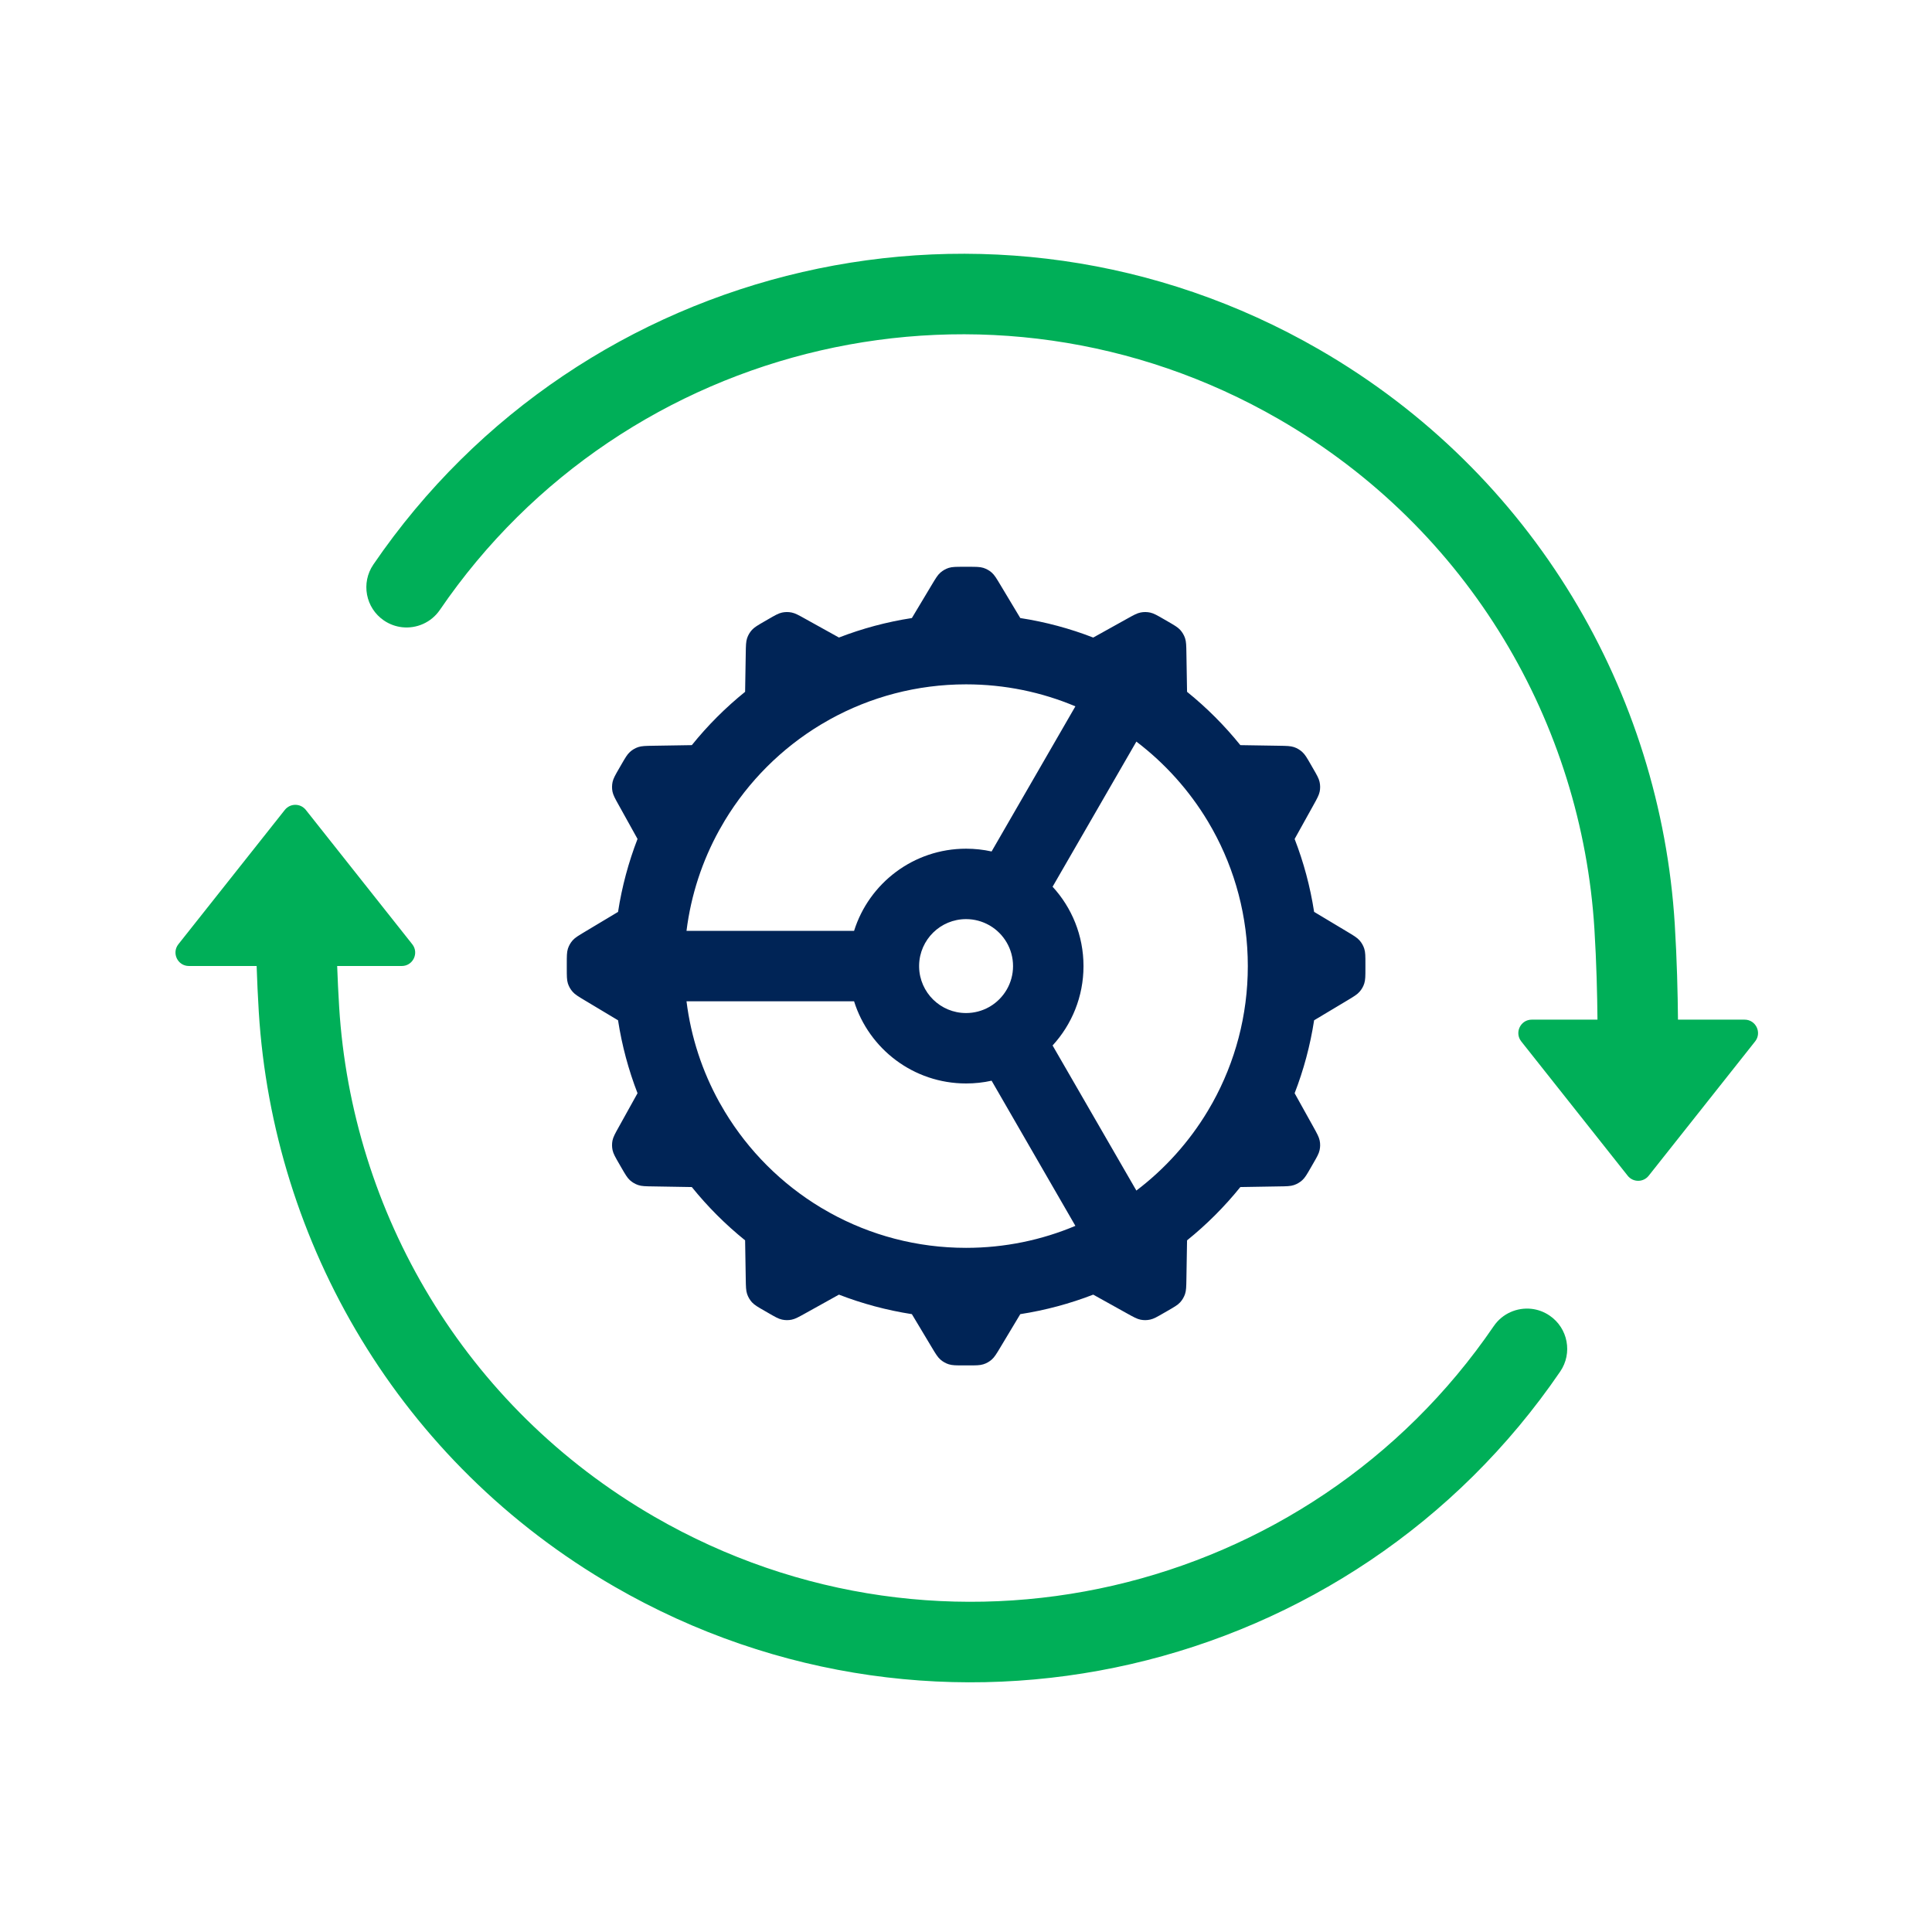 <svg width="60" height="60" viewBox="0 0 60 60" fill="none" xmlns="http://www.w3.org/2000/svg">
<path fill-rule="evenodd" clip-rule="evenodd" d="M28.933 18.169L28.319 19.194C27.533 19.315 26.775 19.52 26.054 19.799L25.011 19.22C24.8 19.102 24.695 19.044 24.584 19.022C24.485 19.002 24.383 19.003 24.285 19.024C24.174 19.048 24.07 19.108 23.861 19.229L23.743 19.297C23.534 19.418 23.43 19.478 23.353 19.562C23.286 19.636 23.234 19.724 23.202 19.819C23.166 19.927 23.164 20.047 23.16 20.289L23.14 21.485C22.531 21.976 21.976 22.532 21.485 23.141L20.288 23.16C20.047 23.164 19.927 23.166 19.819 23.202C19.724 23.234 19.636 23.286 19.562 23.354C19.478 23.43 19.418 23.534 19.297 23.743L19.229 23.861C19.108 24.07 19.048 24.174 19.024 24.285C19.003 24.384 19.002 24.485 19.021 24.584C19.044 24.695 19.102 24.801 19.22 25.011L19.799 26.054C19.52 26.776 19.315 27.534 19.194 28.32L18.169 28.934C17.962 29.058 17.858 29.12 17.783 29.205C17.717 29.28 17.667 29.369 17.636 29.465C17.602 29.573 17.602 29.694 17.602 29.935V30.071C17.602 30.312 17.602 30.432 17.636 30.541C17.667 30.637 17.717 30.725 17.783 30.8C17.858 30.886 17.962 30.948 18.169 31.072L19.194 31.686C19.315 32.472 19.52 33.23 19.799 33.951L19.22 34.994C19.102 35.205 19.044 35.31 19.021 35.422C19.002 35.52 19.003 35.622 19.024 35.72C19.048 35.831 19.108 35.935 19.229 36.144L19.297 36.262C19.418 36.471 19.478 36.575 19.562 36.652C19.636 36.719 19.724 36.771 19.819 36.803C19.927 36.84 20.047 36.842 20.288 36.845L21.485 36.865C21.976 37.474 22.531 38.029 23.14 38.52L23.16 39.717C23.164 39.958 23.166 40.078 23.202 40.186C23.234 40.281 23.286 40.369 23.353 40.444C23.43 40.528 23.534 40.588 23.743 40.708L23.861 40.776C24.07 40.897 24.174 40.957 24.285 40.981C24.383 41.003 24.485 41.004 24.584 40.984C24.695 40.962 24.8 40.903 25.011 40.786L26.054 40.206C26.775 40.485 27.533 40.69 28.319 40.812L28.933 41.837C29.057 42.044 29.119 42.147 29.205 42.222C29.28 42.288 29.369 42.339 29.464 42.369C29.573 42.404 29.693 42.404 29.934 42.404H30.07C30.311 42.404 30.432 42.404 30.54 42.369C30.636 42.339 30.725 42.288 30.8 42.222C30.885 42.147 30.947 42.044 31.071 41.837L31.686 40.812C32.471 40.69 33.23 40.485 33.951 40.206L34.994 40.786C35.205 40.903 35.31 40.962 35.421 40.984C35.52 41.004 35.622 41.003 35.72 40.981C35.831 40.957 35.935 40.897 36.144 40.776L36.262 40.708C36.471 40.588 36.575 40.528 36.652 40.444C36.719 40.369 36.771 40.281 36.803 40.186C36.839 40.078 36.841 39.958 36.845 39.717L36.865 38.52C37.474 38.029 38.029 37.474 38.52 36.865L39.717 36.845C39.958 36.842 40.078 36.84 40.186 36.803C40.281 36.771 40.369 36.719 40.443 36.652C40.528 36.575 40.588 36.471 40.708 36.262L40.776 36.144C40.897 35.935 40.957 35.831 40.981 35.72C41.003 35.622 41.004 35.52 40.984 35.422C40.961 35.31 40.903 35.205 40.786 34.994L40.206 33.951C40.485 33.23 40.69 32.472 40.811 31.686L41.837 31.072C42.044 30.948 42.147 30.886 42.222 30.8C42.288 30.725 42.339 30.637 42.369 30.541C42.404 30.432 42.404 30.312 42.404 30.071V29.935C42.404 29.694 42.404 29.573 42.369 29.465C42.339 29.369 42.288 29.28 42.222 29.205C42.147 29.12 42.044 29.058 41.837 28.934L40.811 28.319C40.69 27.534 40.485 26.776 40.206 26.055L40.786 25.011C40.903 24.801 40.961 24.695 40.984 24.584C41.004 24.485 41.003 24.384 40.981 24.285C40.957 24.174 40.897 24.07 40.776 23.861L40.708 23.743C40.588 23.534 40.528 23.43 40.443 23.354C40.369 23.286 40.281 23.234 40.186 23.202C40.078 23.166 39.958 23.164 39.717 23.16L38.52 23.141C38.029 22.532 37.474 21.977 36.865 21.485L36.845 20.288C36.841 20.047 36.839 19.927 36.803 19.819C36.771 19.724 36.719 19.636 36.652 19.562C36.575 19.478 36.471 19.418 36.262 19.297L36.144 19.229C35.935 19.108 35.831 19.048 35.72 19.024C35.622 19.003 35.52 19.002 35.421 19.022C35.31 19.044 35.205 19.102 34.994 19.22L33.951 19.8C33.23 19.52 32.471 19.315 31.686 19.194L31.071 18.169C30.947 17.962 30.885 17.858 30.8 17.783C30.725 17.717 30.636 17.667 30.54 17.636C30.432 17.602 30.311 17.602 30.07 17.602H29.934C29.693 17.602 29.573 17.602 29.464 17.636C29.369 17.667 29.28 17.717 29.205 17.783C29.119 17.858 29.057 17.962 28.933 18.169ZM25.776 22.339L25.492 22.503C24.271 23.239 23.244 24.265 22.507 25.486L22.335 25.784C21.812 26.732 21.46 27.787 21.32 28.909H26.524C26.988 27.43 28.37 26.357 30.003 26.357C30.275 26.357 30.54 26.387 30.795 26.443L33.397 21.936C32.353 21.496 31.206 21.253 30.002 21.253C28.47 21.253 27.029 21.647 25.776 22.339ZM30.711 28.728L30.75 28.75C31.176 29.005 31.461 29.471 31.461 30.003C31.461 30.535 31.175 31.001 30.749 31.256L30.712 31.277C30.502 31.394 30.26 31.461 30.002 31.461C29.207 31.461 28.561 30.825 28.544 30.034V29.972C28.561 29.181 29.207 28.544 30.002 28.544C30.259 28.544 30.501 28.611 30.711 28.728ZM26.524 31.096L21.32 31.096C21.46 32.218 21.812 33.274 22.335 34.222L22.507 34.519C23.244 35.74 24.271 36.767 25.493 37.503L25.776 37.666C27.029 38.359 28.47 38.753 30.002 38.753C31.206 38.753 32.353 38.51 33.397 38.07L30.795 33.562C30.54 33.619 30.275 33.648 30.003 33.648C28.37 33.648 26.988 32.576 26.524 31.096ZM32.689 32.468L35.291 36.974C36.179 36.3 36.935 35.459 37.511 34.498L37.658 34.244C38.355 32.987 38.752 31.541 38.752 30.003C38.752 28.464 38.355 27.018 37.658 25.762L37.511 25.507C36.934 24.547 36.179 23.706 35.291 23.031L32.689 27.538C33.285 28.186 33.649 29.052 33.649 30.003C33.649 30.953 33.285 31.819 32.689 32.468Z" fill="#002456"/>
<path d="M10.998 27.046L12.803 29.324C13.02 29.598 12.825 30 12.477 30H10.471C10.486 30.408 10.506 30.837 10.533 31.275C10.927 37.638 14.4 43.684 20.33 47.108C29.296 52.284 40.646 49.597 46.389 41.185C46.659 40.789 47.116 40.598 47.561 40.647C47.757 40.669 47.951 40.738 48.126 40.858C48.696 41.247 48.843 42.025 48.453 42.595C41.979 52.078 29.187 55.108 19.08 49.273C12.394 45.412 8.481 38.593 8.037 31.429C8.007 30.936 7.985 30.454 7.97 30H5.867C5.518 30 5.324 29.598 5.54 29.324L8.845 25.153C9.012 24.942 9.331 24.942 9.498 25.153L10.998 27.046Z" fill="#00AF58"/>
<path d="M11.922 19.269C11.352 18.88 11.206 18.102 11.595 17.532C18.069 8.049 30.861 5.018 40.968 10.854C47.654 14.714 51.567 21.533 52.011 28.697C52.079 29.804 52.104 30.85 52.111 31.666H54.18C54.529 31.666 54.723 32.069 54.507 32.342L51.202 36.513C51.035 36.724 50.716 36.724 50.549 36.513L47.319 32.437L47.244 32.342C47.027 32.069 47.222 31.666 47.57 31.666H49.611C49.604 30.885 49.58 29.894 49.516 28.852C49.121 22.489 45.648 16.443 39.718 13.019C30.752 7.842 19.402 10.53 13.66 18.942C13.389 19.337 12.932 19.529 12.487 19.479C12.291 19.457 12.097 19.388 11.922 19.269Z" fill="#00AF58"/>
</svg>
